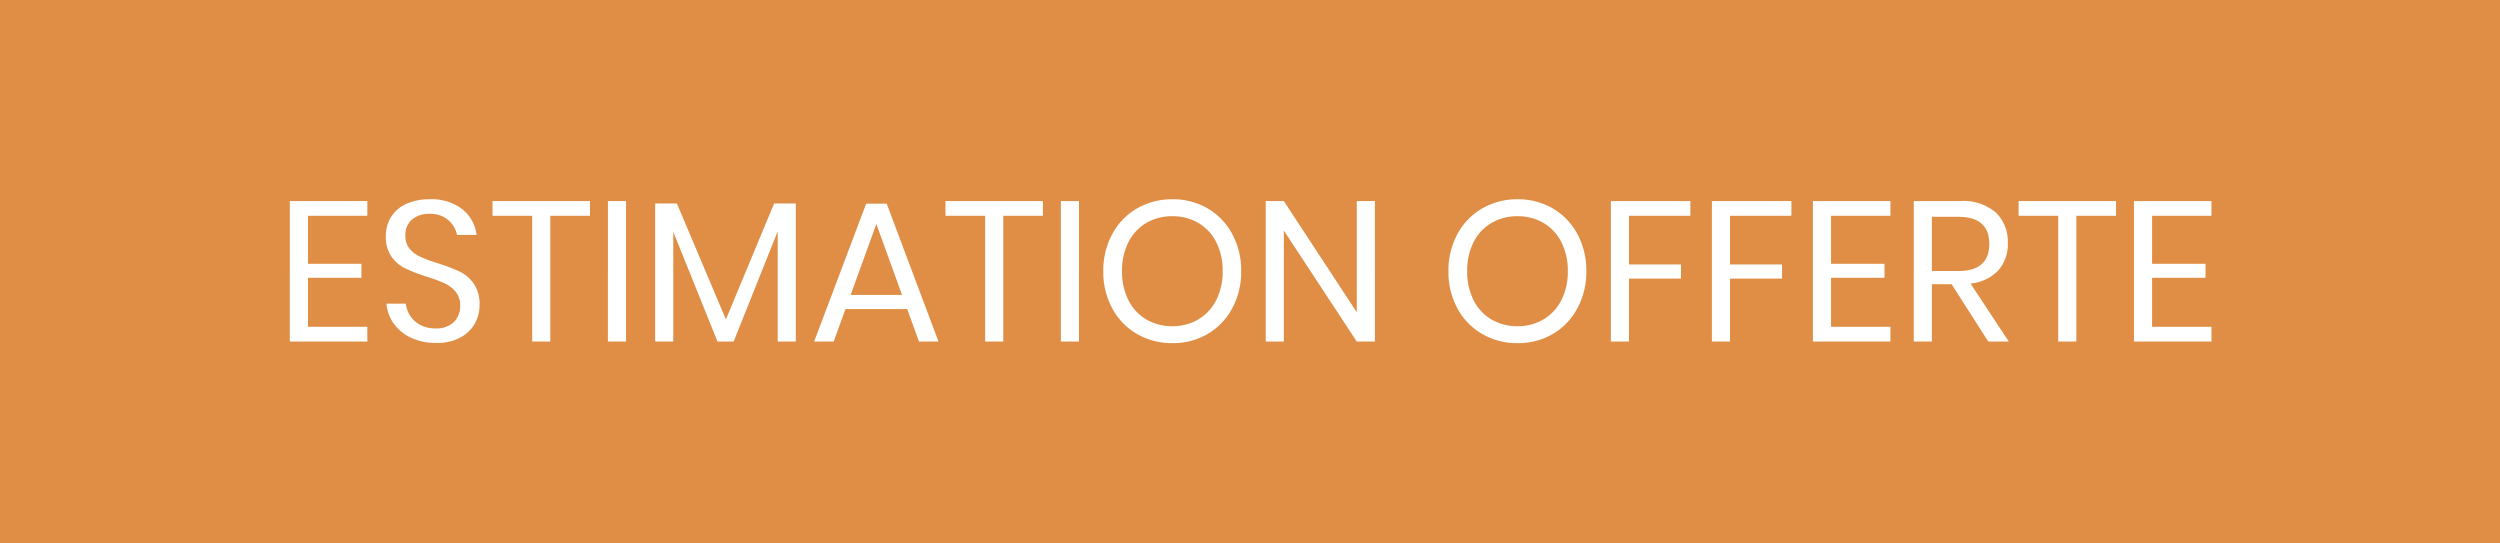 <svg xmlns="http://www.w3.org/2000/svg" width="276" height="60" viewBox="0 0 276 60">
  <g id="bt-estimation-offerte" transform="translate(483 96)">
    <rect id="Rectangle_2165" data-name="Rectangle 2165" width="276" height="60" transform="translate(-483 -96)" fill="#e08e45"/>
    <path id="Tracé_468" data-name="Tracé 468" d="M-103.752-13.882v5.3h5.9v1.54h-5.9v5.412H-97.2V0h-8.558V-15.51H-97.2v1.628ZM-84.81-4.026a4.13,4.13,0,0,1-.528,2.046A3.975,3.975,0,0,1-86.944-.44a5.454,5.454,0,0,1-2.662.594,6.392,6.392,0,0,1-2.739-.561,4.873,4.873,0,0,1-1.914-1.54,4.357,4.357,0,0,1-.825-2.233h2.134A3.018,3.018,0,0,0-92.5-2.893a3,3,0,0,0,1.1,1.034,3.438,3.438,0,0,0,1.727.407,2.74,2.74,0,0,0,2.024-.7,2.443,2.443,0,0,0,.7-1.8,2.325,2.325,0,0,0-.495-1.54,3.507,3.507,0,0,0-1.221-.935,16.593,16.593,0,0,0-1.98-.737,20.024,20.024,0,0,1-2.365-.913,4.038,4.038,0,0,1-1.518-1.287,3.754,3.754,0,0,1-.627-2.266,3.914,3.914,0,0,1,.583-2.134A3.822,3.822,0,0,1-92.9-15.2a6.031,6.031,0,0,1,2.563-.506A5.518,5.518,0,0,1-86.7-14.6,4.251,4.251,0,0,1-85.14-11.77H-87.3a2.916,2.916,0,0,0-.946-1.628,2.979,2.979,0,0,0-2.09-.7,2.859,2.859,0,0,0-1.936.627,2.214,2.214,0,0,0-.726,1.771,2.193,2.193,0,0,0,.473,1.463,3.292,3.292,0,0,0,1.177.88,18.946,18.946,0,0,0,1.936.715A19.635,19.635,0,0,1-87-7.722a4.07,4.07,0,0,1,1.551,1.331A3.979,3.979,0,0,1-84.81-4.026ZM-72.622-15.51v1.628H-77V0h-2V-13.882H-83.38V-15.51Zm3.982,0V0h-2V-15.51Zm18.744.264V0h-2V-12.166L-56.76,0h-1.782l-4.884-12.122V0h-2V-15.246h2.4l5.412,12.8,5.324-12.8Zm12.3,11.66h-6.82L-45.716,0h-2.156l5.742-15.224h2.266L-34.144,0H-36.3Zm-.572-1.562-2.838-7.832-2.838,7.832ZM-22.616-15.51v1.628h-4.378V0h-2V-13.882h-4.378V-15.51Zm3.982,0V0h-2V-15.51Zm10.318-.2A7.536,7.536,0,0,1-4.433-14.7a7.2,7.2,0,0,1,2.717,2.827,8.427,8.427,0,0,1,.99,4.1,8.427,8.427,0,0,1-.99,4.1A7.2,7.2,0,0,1-4.433-.836,7.536,7.536,0,0,1-8.316.176,7.655,7.655,0,0,1-12.221-.836,7.156,7.156,0,0,1-14.96-3.663a8.427,8.427,0,0,1-.99-4.1,8.427,8.427,0,0,1,.99-4.1A7.156,7.156,0,0,1-12.221-14.7,7.655,7.655,0,0,1-8.316-15.708Zm0,1.87a5.6,5.6,0,0,0-2.871.737,5.107,5.107,0,0,0-1.98,2.112,6.894,6.894,0,0,0-.715,3.223,6.911,6.911,0,0,0,.715,3.212,5.092,5.092,0,0,0,1.98,2.123,5.6,5.6,0,0,0,2.871.737,5.491,5.491,0,0,0,2.849-.748,5.18,5.18,0,0,0,1.98-2.123,6.843,6.843,0,0,0,.715-3.2,6.894,6.894,0,0,0-.715-3.223A5.107,5.107,0,0,0-5.467-13.1,5.554,5.554,0,0,0-8.316-13.838ZM14.036,0h-2L3.982-12.254V0h-2V-15.51h2L12.034-3.234V-15.51h2ZM29.788-15.708A7.536,7.536,0,0,1,33.671-14.7a7.2,7.2,0,0,1,2.717,2.827,8.427,8.427,0,0,1,.99,4.1,8.427,8.427,0,0,1-.99,4.1A7.2,7.2,0,0,1,33.671-.836,7.536,7.536,0,0,1,29.788.176,7.655,7.655,0,0,1,25.883-.836a7.156,7.156,0,0,1-2.739-2.827,8.427,8.427,0,0,1-.99-4.1,8.427,8.427,0,0,1,.99-4.1A7.156,7.156,0,0,1,25.883-14.7,7.655,7.655,0,0,1,29.788-15.708Zm0,1.87a5.6,5.6,0,0,0-2.871.737,5.107,5.107,0,0,0-1.98,2.112,6.894,6.894,0,0,0-.715,3.223,6.911,6.911,0,0,0,.715,3.212,5.092,5.092,0,0,0,1.98,2.123,5.6,5.6,0,0,0,2.871.737,5.491,5.491,0,0,0,2.849-.748,5.18,5.18,0,0,0,1.98-2.123,6.843,6.843,0,0,0,.715-3.2,6.894,6.894,0,0,0-.715-3.223,5.107,5.107,0,0,0-1.98-2.112A5.554,5.554,0,0,0,29.788-13.838ZM48.862-15.51v1.628H42.086v5.368h5.742v1.562H42.086V0h-2V-15.51Zm11.154,0v1.628H53.24v5.368h5.742v1.562H53.24V0h-2V-15.51Zm4.378,1.628v5.3h5.9v1.54h-5.9v5.412H70.95V0H62.392V-15.51H70.95v1.628ZM81.752,0,77.7-6.336H75.526V0h-2V-15.51h5.1a5.524,5.524,0,0,1,3.96,1.265,4.432,4.432,0,0,1,1.32,3.355,4.34,4.34,0,0,1-1.056,3.047A4.93,4.93,0,0,1,79.794-6.4L84.018,0ZM75.526-7.788h2.926q3.41,0,3.41-2.992t-3.41-2.992H75.526ZM95.854-15.51v1.628H91.476V0h-2V-13.882H85.1V-15.51Zm3.982,1.628v5.3h5.9v1.54h-5.9v5.412h6.556V0H97.834V-15.51h8.558v1.628Z" transform="translate(-345.246 -58.292)" fill="#fff"/>
  </g>
</svg>
